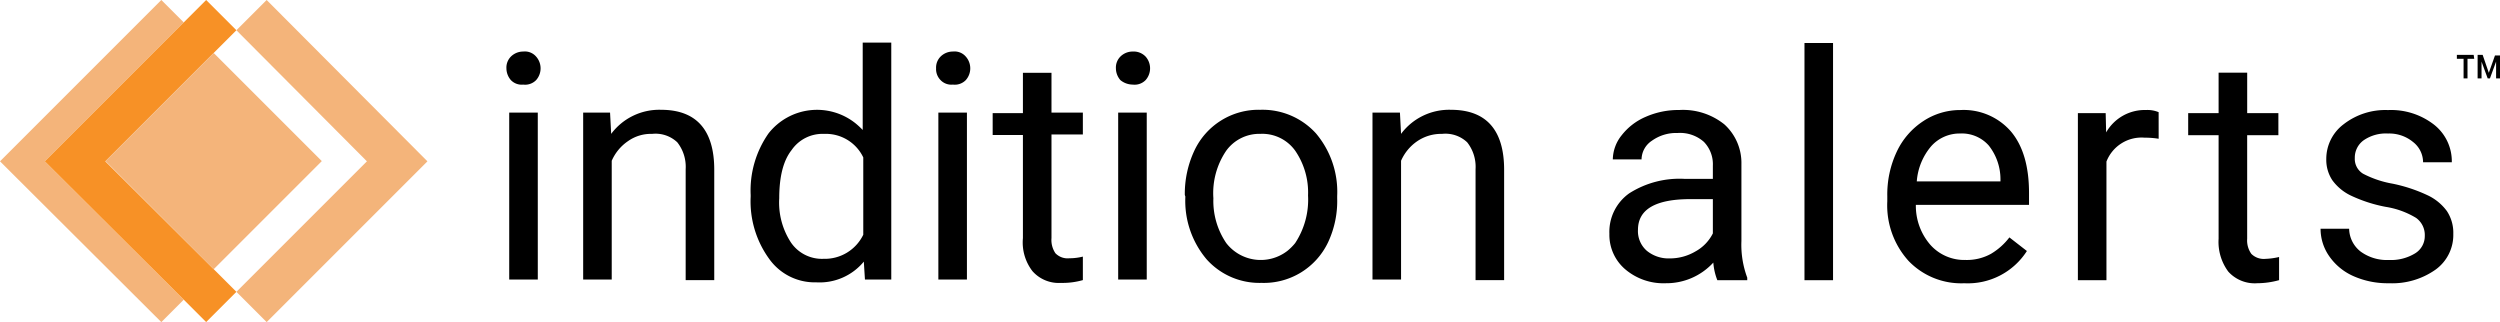 <svg xmlns="http://www.w3.org/2000/svg" width="300" height="38.654" viewBox="0 0 300 38.654"><path fill="#f4b47a" d="M22.049 2.689 19.36 0 0 19.36l19.36 19.294 2.689-2.689L5.378 19.36z"/><path fill="#f79126" d="m25.678 6.319 2.69-2.689L24.738 0l-2.689 2.689L5.378 19.36l16.671 16.6 2.689 2.689 3.63-3.63-2.69-2.684-13.04-12.975 13.04-13.041"/><path fill="#f4b47a" d="M51.291 19.36 31.998 0l-3.63 3.63 15.663 15.73-15.663 15.663 3.63 3.63z"/><path fill="#f4b47a" d="M12.663 19.332 25.64 6.355l12.977 12.977L25.64 32.309z"/><path d="M60.77 8.202a1.87 1.87 0 0 1 .538-1.411 2.085 2.085 0 0 1 1.479-.605 1.773 1.773 0 0 1 1.546.605 2.122 2.122 0 0 1 0 2.823 1.844 1.844 0 0 1-1.546.538 1.782 1.782 0 0 1-1.479-.538 2.17 2.17 0 0 1-.538-1.412zm3.765 25.343h-3.429V13.512h3.428zm8.672-20.033.134 2.554a7.2 7.2 0 0 1 5.983-2.891c4.235 0 6.386 2.42 6.386 7.193v13.244h-3.43V20.301a4.744 4.744 0 0 0-1.008-3.227 3.8 3.8 0 0 0-3.025-1.008 4.749 4.749 0 0 0-2.891.874 5.5 5.5 0 0 0-1.949 2.353v14.251H69.98V13.512zm16.873 9.882a11.929 11.929 0 0 1 2.151-7.395 7.4 7.4 0 0 1 10.42-1.21 9.55 9.55 0 0 1 .874.807V5.109h3.428v28.436h-3.16l-.134-2.151a6.89 6.89 0 0 1-5.714 2.487 6.708 6.708 0 0 1-5.647-2.823 11.737 11.737 0 0 1-2.218-7.463v-.2zm3.428.4a8.751 8.751 0 0 0 1.412 5.315 4.5 4.5 0 0 0 3.9 1.949 5.126 5.126 0 0 0 4.773-2.891V18.89a4.972 4.972 0 0 0-4.706-2.823 4.5 4.5 0 0 0-3.9 1.949c-1.007 1.277-1.479 3.227-1.479 5.781zm18.823-15.592a1.87 1.87 0 0 1 .538-1.412 2.085 2.085 0 0 1 1.479-.605 1.773 1.773 0 0 1 1.546.605 2.122 2.122 0 0 1 0 2.823 1.844 1.844 0 0 1-1.546.538 1.782 1.782 0 0 1-1.479-.538 1.87 1.87 0 0 1-.538-1.411zm3.7 25.343h-3.428V13.512h3.428zm10.147-24.873v4.84h3.765v2.622h-3.765v12.438a2.842 2.842 0 0 0 .471 1.815 2.031 2.031 0 0 0 1.681.605 6.629 6.629 0 0 0 1.613-.2v2.82a8.781 8.781 0 0 1-2.622.336 4.206 4.206 0 0 1-3.428-1.412 5.638 5.638 0 0 1-1.143-3.964V16.201h-3.63v-2.622h3.63v-4.84h3.428zm7.731-.47a1.87 1.87 0 0 1 .538-1.412 2.085 2.085 0 0 1 1.479-.605 1.977 1.977 0 0 1 1.546.605 2.122 2.122 0 0 1 0 2.823 1.844 1.844 0 0 1-1.546.538 2.349 2.349 0 0 1-1.479-.538 2.17 2.17 0 0 1-.538-1.411zm3.7 25.343h-3.428V13.512h3.428zm4.569-10.152a12.193 12.193 0 0 1 1.143-5.311 8.508 8.508 0 0 1 7.932-4.907 8.653 8.653 0 0 1 6.655 2.823 10.862 10.862 0 0 1 2.554 7.529v.269a11.651 11.651 0 0 1-1.076 5.243 8.528 8.528 0 0 1-8 4.907 8.513 8.513 0 0 1-6.588-2.823 10.862 10.862 0 0 1-2.555-7.529zm3.428.4a8.985 8.985 0 0 0 1.546 5.378 5.234 5.234 0 0 0 7.327.941 6.23 6.23 0 0 0 .941-.941 9.462 9.462 0 0 0 1.546-5.714 8.854 8.854 0 0 0-1.546-5.378 4.864 4.864 0 0 0-4.168-2.017 4.913 4.913 0 0 0-4.1 2.017 9.054 9.054 0 0 0-1.546 5.714zm22.386-10.281.134 2.554a7.2 7.2 0 0 1 5.983-2.891c4.235 0 6.386 2.42 6.386 7.193v13.244h-3.428V20.301a4.744 4.744 0 0 0-1.008-3.227 3.8 3.8 0 0 0-3.025-1.008 5.094 5.094 0 0 0-2.958.874 5.5 5.5 0 0 0-1.949 2.353v14.251h-3.429V13.512zm38.088 20.11a7.2 7.2 0 0 1-.482-2.112 7.648 7.648 0 0 1-5.706 2.478 7.076 7.076 0 0 1-4.865-1.673 5.425 5.425 0 0 1-1.9-4.252 5.667 5.667 0 0 1 2.381-4.864 11.225 11.225 0 0 1 6.7-1.732h3.335v-1.579a3.85 3.85 0 0 0-1.075-2.863 4.319 4.319 0 0 0-3.168-1.065 5 5 0 0 0-3.073.928 2.73 2.73 0 0 0-1.241 2.242h-3.449a4.73 4.73 0 0 1 1.065-2.9 7.271 7.271 0 0 1 2.89-2.214 9.723 9.723 0 0 1 4.011-.815 7.925 7.925 0 0 1 5.429 1.732 6.249 6.249 0 0 1 2.038 4.771v9.227a11.281 11.281 0 0 0 .7 4.391v.3zm-5.688-2.613a6.024 6.024 0 0 0 3.057-.834 5.043 5.043 0 0 0 2.094-2.167v-4.113h-2.687q-6.3 0-6.3 3.687a3.12 3.12 0 0 0 1.071 2.519 4.13 4.13 0 0 0 2.765.908zm19.573 2.613h-3.428V5.163h3.428zm15.7.371a8.759 8.759 0 0 1-6.633-2.677 9.937 9.937 0 0 1-2.557-7.161v-.63a12.03 12.03 0 0 1 1.139-5.327 8.889 8.889 0 0 1 3.187-3.668 8.012 8.012 0 0 1 4.437-1.325 7.508 7.508 0 0 1 6.077 2.575q2.168 2.575 2.168 7.374v1.427h-13.58a7.126 7.126 0 0 0 1.732 4.789 5.445 5.445 0 0 0 4.215 1.825 5.97 5.97 0 0 0 3.077-.742 7.728 7.728 0 0 0 2.2-1.965l2.1 1.632a8.418 8.418 0 0 1-7.562 3.868zm-.426-17.972a4.572 4.572 0 0 0-3.483 1.51 7.339 7.339 0 0 0-1.742 4.234h10.042v-.259a6.528 6.528 0 0 0-1.408-4.048 4.3 4.3 0 0 0-3.409-1.438zm23.8.63a10.272 10.272 0 0 0-1.686-.13 4.517 4.517 0 0 0-4.579 2.867v14.234h-3.428V13.575h3.335l.056 2.313a5.337 5.337 0 0 1 4.78-2.687 3.5 3.5 0 0 1 1.519.259zm10.624-7.93v4.854h3.743v2.649h-3.746v12.432a2.777 2.777 0 0 0 .5 1.806 2.107 2.107 0 0 0 1.7.6 8.3 8.3 0 0 0 1.63-.222v2.779a9.937 9.937 0 0 1-2.626.369 4.269 4.269 0 0 1-3.465-1.39 5.97 5.97 0 0 1-1.167-3.946V16.224h-3.65v-2.649h3.65V8.721zm21.311 19.583a2.523 2.523 0 0 0-1.047-2.158 10.076 10.076 0 0 0-3.65-1.325 17.257 17.257 0 0 1-4.131-1.333 5.878 5.878 0 0 1-2.26-1.853 4.432 4.432 0 0 1-.732-2.557 5.2 5.2 0 0 1 2.084-4.169 8.14 8.14 0 0 1 5.327-1.7 8.376 8.376 0 0 1 5.531 1.76 5.59 5.59 0 0 1 2.121 4.5h-3.447a3.094 3.094 0 0 0-1.2-2.427 4.478 4.478 0 0 0-3.011-1.019 4.686 4.686 0 0 0-2.927.815 2.566 2.566 0 0 0-1.056 2.131 2.079 2.079 0 0 0 .982 1.871 12.082 12.082 0 0 0 3.548 1.2 18.487 18.487 0 0 1 4.159 1.371 6.067 6.067 0 0 1 2.362 1.918 4.715 4.715 0 0 1 .769 2.733 5.131 5.131 0 0 1-2.149 4.308 9.015 9.015 0 0 1-5.571 1.618 10.1 10.1 0 0 1-4.261-.852 6.931 6.931 0 0 1-2.9-2.381 5.738 5.738 0 0 1-1.047-3.307h3.428a3.549 3.549 0 0 0 1.38 2.74 5.355 5.355 0 0 0 3.4 1.01 5.528 5.528 0 0 0 3.122-.787 2.42 2.42 0 0 0 1.176-2.107zm5.934-21.245h-.807v2.353h-.471V7.059h-.806v-.471h2.017zm2.622.336-.739 2.017h-.267l-.739-2.017v2.017h-.471V6.588h.605l.739 2.151.739-2.084h.605v2.756h-.471V7.395z"/></svg>